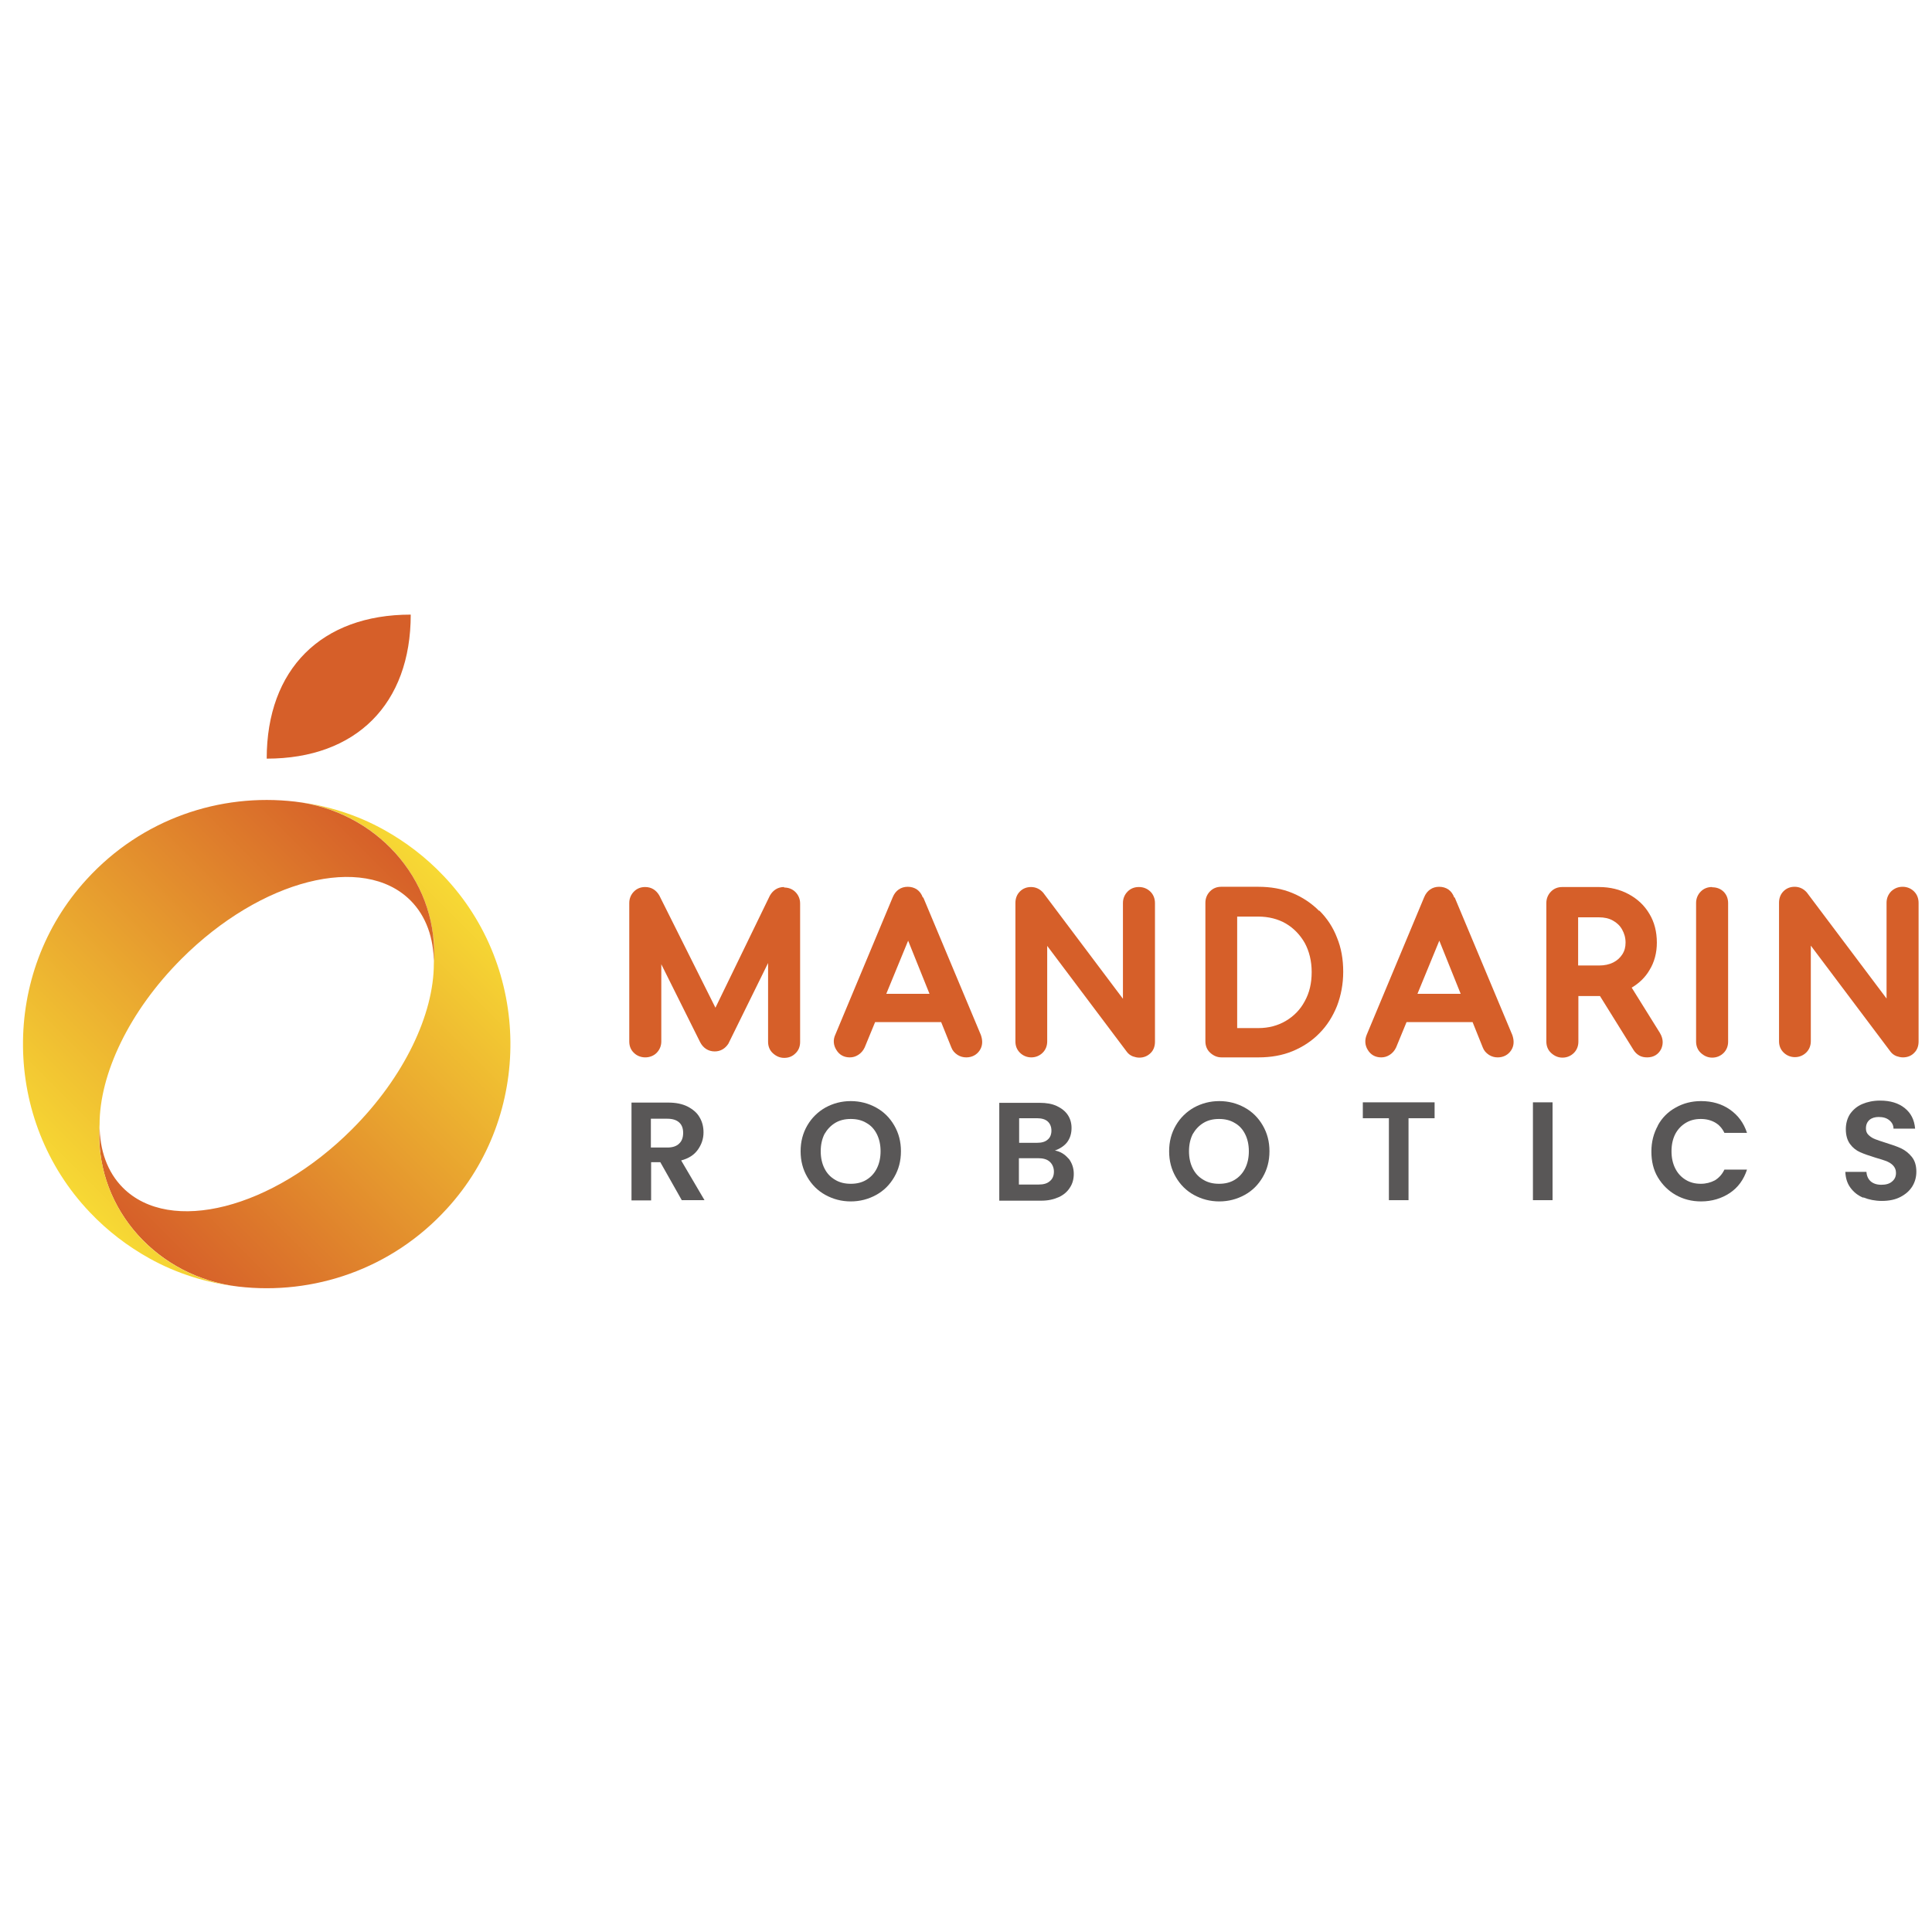 <?xml version="1.0" encoding="UTF-8"?>
<svg id="_레이어_2" data-name="레이어 2" xmlns="http://www.w3.org/2000/svg" xmlns:xlink="http://www.w3.org/1999/xlink" viewBox="0 0 77.8 77.8">
  <defs>
    <style>
      .cls-1 {
        fill: #595757;
      }

      .cls-1, .cls-2, .cls-3, .cls-4, .cls-5 {
        stroke-width: 0px;
      }

      .cls-2 {
        fill: #d65f29;
      }

      .cls-3 {
        fill: url(#_무제_그라디언트_3-2);
      }

      .cls-4 {
        fill: url(#_무제_그라디언트_3);
      }

      .cls-5 {
        fill: #fff;
      }
    </style>
    <linearGradient id="_무제_그라디언트_3" data-name="무제 그라디언트 3" x1="2577.28" y1="1115.08" x2="2577.28" y2="1096.13" gradientTransform="translate(2616.49 1083.74) rotate(-135) scale(1 -1)" gradientUnits="userSpaceOnUse">
      <stop offset="0" stop-color="#d65f29"/>
      <stop offset="1" stop-color="#f7d934"/>
    </linearGradient>
    <linearGradient id="_무제_그라디언트_3-2" data-name="무제 그라디언트 3" x1="-446.84" y1="744.92" x2="-446.84" y2="725.97" gradientTransform="translate(-194.91 876.96) rotate(45) scale(1 -1)" xlink:href="#_무제_그라디언트_3"/>
  </defs>
  <g id="_레이어_1-2" data-name="레이어 1">
    <g>
      <rect class="cls-5" width="77.8" height="77.8"/>
      <g>
        <path class="cls-2" d="M10.74,30.55h0c0-3.6,2.2-5.8,5.8-5.8h0c0,3.6-2.2,5.8-5.8,5.8Z"/>
        <g>
          <path class="cls-4" d="M17.45,37.69c.01.08.02.16.02.24.02.31.02.6,0,.88,0,2.02-1.18,4.55-3.3,6.67-3.2,3.2-7.32,4.25-9.22,2.35-.63-.63-.94-1.52-.94-2.53,0,.07,0,.14-.01.21-.11,3.23,2.39,5.93,5.6,6.3,3.01.35,6.16-.69,8.39-3.13,3.47-3.78,3.41-9.7-.13-13.41-.72-.76-1.53-1.37-2.39-1.85h0c-1.11-.62-2.32-.99-3.55-1.14,2.88.35,5.18,2.58,5.52,5.38v.03Z"/>
          <path class="cls-3" d="M4.03,46.4c-.01-.08-.02-.16-.02-.24-.02-.31-.02-.6,0-.88,0-2.02,1.18-4.55,3.3-6.67,3.2-3.2,7.32-4.25,9.22-2.35.63.63.94,1.52.94,2.53,0-.07,0-.14.01-.21.11-3.23-2.39-5.93-5.6-6.3-3.02-.35-6.16.69-8.39,3.13-3.47,3.78-3.41,9.7.13,13.41.72.76,1.53,1.37,2.39,1.85h0c1.11.62,2.32.99,3.55,1.14-2.88-.35-5.18-2.58-5.52-5.38v-.03Z"/>
        </g>
        <g>
          <g>
            <path class="cls-2" d="M31.57,35.72c-.24,0-.44.12-.57.35l-2.19,4.51-2.26-4.52c-.13-.22-.32-.34-.57-.34-.18,0-.33.06-.45.18-.12.12-.19.28-.19.46v5.58c0,.18.06.34.19.46.24.24.67.24.91,0,.12-.12.19-.28.19-.46v-3.11l1.56,3.13c.12.24.33.38.59.38.23,0,.42-.11.55-.31l1.6-3.25v3.17c0,.18.06.34.19.46s.28.19.46.19.33-.06.45-.18c.13-.12.19-.28.19-.46v-5.58c0-.18-.07-.34-.19-.46-.12-.12-.28-.18-.45-.18Z"/>
            <path class="cls-2" d="M37.16,36.14c-.1-.28-.32-.43-.61-.43-.27,0-.49.15-.6.42l-2.31,5.53c-.1.21-.08.43.04.62.12.2.31.3.54.3.12,0,.23-.03.34-.1.11-.07.2-.17.26-.3l.42-1.02h2.66l.41,1.02c.05.13.13.22.25.3.11.07.23.1.35.1.23,0,.42-.1.54-.28.12-.18.13-.39.05-.62l-2.32-5.54ZM36.57,37.88l.86,2.14h-1.74l.88-2.14Z"/>
            <path class="cls-2" d="M45.86,35.72c-.18,0-.33.06-.45.18-.12.12-.19.28-.19.46v3.86l-3.21-4.27c-.13-.15-.3-.23-.49-.23-.18,0-.33.06-.45.18-.12.12-.18.28-.18.46v5.58c0,.18.06.33.18.45.12.12.28.19.46.19s.34-.07.46-.19c.12-.12.18-.28.18-.45v-3.85l3.21,4.27c.06.08.14.14.24.18.09.03.17.05.26.05.19,0,.34-.07.46-.19.12-.12.17-.28.17-.45v-5.58c0-.18-.06-.34-.18-.46-.12-.12-.28-.19-.46-.19Z"/>
            <path class="cls-2" d="M53.12,36.68c-.31-.31-.67-.55-1.08-.72-.41-.17-.87-.25-1.37-.25h-1.49c-.18,0-.33.06-.45.18-.12.12-.19.28-.19.46v5.58c0,.18.06.34.19.46s.28.19.46.19h1.49c.5,0,.96-.08,1.37-.25.41-.17.78-.41,1.08-.72.31-.31.54-.68.71-1.1.16-.42.25-.88.25-1.38s-.08-.96-.25-1.37c-.16-.42-.4-.78-.71-1.09ZM52.82,39.15c0,.44-.09.83-.28,1.17-.18.34-.44.6-.76.79-.32.19-.69.29-1.11.29h-.85v-4.49h.85c.42,0,.8.1,1.11.28.32.19.57.45.76.78.18.33.28.73.28,1.17Z"/>
            <path class="cls-2" d="M58.56,36.14c-.1-.28-.32-.43-.61-.43-.27,0-.49.15-.6.42l-2.31,5.53c-.09.21-.08.43.04.62.12.2.31.3.54.3.12,0,.23-.03.34-.1.11-.07.2-.17.26-.3l.42-1.02h2.66l.41,1.02c.05.13.13.22.25.3.11.07.23.1.35.1.23,0,.42-.1.54-.28.12-.18.13-.39.05-.62l-2.32-5.54ZM57.96,37.88l.86,2.14h-1.74l.88-2.14Z"/>
            <path class="cls-2" d="M65.71,39.77c.3-.18.54-.41.71-.7.2-.32.3-.7.3-1.11,0-.44-.1-.83-.3-1.16-.2-.34-.48-.6-.83-.79-.35-.19-.75-.29-1.2-.29h-1.48c-.18,0-.33.06-.45.18-.12.12-.19.28-.19.46v5.58c0,.18.06.34.19.46s.28.19.46.19.34-.07.46-.19c.12-.12.18-.28.18-.45v-1.84h.84s.02,0,.03,0l1.35,2.17c.06.1.15.18.24.23.09.05.2.07.31.07.26,0,.45-.12.56-.33.07-.15.12-.38-.05-.66l-1.14-1.83ZM65.46,37.96c0,.18-.04.33-.13.47-.09.14-.21.25-.37.33-.16.08-.35.12-.57.12h-.84v-1.94h.84c.21,0,.4.04.56.13.16.09.28.2.37.36.09.16.14.33.14.53Z"/>
            <path class="cls-2" d="M68.94,35.72c-.18,0-.33.06-.45.18-.12.12-.19.28-.19.46v5.58c0,.18.06.34.19.46s.28.19.46.19.34-.07.46-.19c.12-.12.18-.28.18-.45v-5.58c0-.18-.06-.34-.18-.46-.12-.12-.28-.18-.46-.18Z"/>
            <path class="cls-2" d="M77.08,35.9c-.12-.12-.28-.19-.46-.19s-.33.06-.46.18c-.12.12-.19.28-.19.46v3.86l-3.21-4.27c-.13-.15-.3-.23-.49-.23-.18,0-.33.06-.45.18-.12.12-.18.28-.18.46v5.58c0,.18.06.33.18.45.12.12.28.19.46.19s.34-.07.46-.19c.12-.12.18-.28.18-.45v-3.85l3.21,4.27c.06.08.14.14.24.18.09.03.17.05.26.05.19,0,.35-.07.46-.19.12-.12.17-.28.17-.45v-5.58c0-.18-.06-.34-.18-.46Z"/>
          </g>
          <g>
            <path class="cls-1" d="M27.46,48.34l-.87-1.54h-.37v1.54h-.79v-3.94h1.48c.3,0,.56.05.78.16.21.11.38.25.48.43.11.18.16.39.16.61,0,.26-.08.49-.23.7-.15.21-.37.35-.67.43l.94,1.6h-.91ZM26.21,46.21h.66c.21,0,.37-.05.48-.16.11-.1.16-.25.16-.43s-.05-.32-.16-.42c-.11-.1-.27-.15-.48-.15h-.66v1.16Z"/>
            <path class="cls-1" d="M33.24,48.12c-.31-.17-.55-.41-.73-.72-.18-.31-.27-.65-.27-1.04s.09-.73.27-1.04c.18-.31.43-.55.73-.72.31-.17.65-.26,1.02-.26s.71.09,1.02.26c.31.17.55.41.73.72.18.31.27.65.27,1.04s-.09.73-.27,1.04c-.18.31-.42.55-.73.72-.31.17-.65.26-1.02.26s-.71-.09-1.02-.26ZM34.89,47.51c.18-.11.32-.26.42-.46.1-.2.15-.43.15-.69s-.05-.49-.15-.69c-.1-.2-.24-.35-.42-.45-.18-.11-.39-.16-.63-.16s-.45.05-.63.16c-.18.11-.32.26-.43.45-.1.2-.15.43-.15.69s.05.49.15.69c.1.2.24.35.43.46.18.11.39.16.63.16s.45-.05.63-.16Z"/>
            <path class="cls-1" d="M43.03,46.65c.14.18.21.39.21.62,0,.21-.05.4-.16.56-.1.16-.25.29-.45.38-.2.09-.43.14-.69.14h-1.7v-3.94h1.63c.27,0,.5.04.69.13.19.09.34.21.44.36.1.15.15.33.15.52,0,.23-.06.42-.18.58-.12.15-.29.26-.49.33.22.04.4.15.55.33ZM41.04,46.02h.72c.19,0,.33-.04.43-.13.1-.08.15-.21.15-.36s-.05-.28-.15-.37c-.1-.09-.25-.13-.43-.13h-.72v.99ZM42.28,47.56c.11-.09.16-.22.16-.38s-.06-.3-.17-.4c-.11-.1-.27-.14-.46-.14h-.78v1.06h.8c.19,0,.34-.04.45-.14Z"/>
            <path class="cls-1" d="M48.08,48.12c-.31-.17-.55-.41-.73-.72-.18-.31-.27-.65-.27-1.04s.09-.73.27-1.04c.18-.31.43-.55.73-.72.31-.17.65-.26,1.02-.26s.71.09,1.02.26c.31.17.55.41.73.72.18.31.27.65.27,1.04s-.09.73-.27,1.04c-.18.31-.42.55-.73.72-.31.17-.65.26-1.02.26s-.71-.09-1.02-.26ZM49.72,47.51c.18-.11.32-.26.42-.46.1-.2.15-.43.15-.69s-.05-.49-.15-.69c-.1-.2-.24-.35-.42-.45-.18-.11-.39-.16-.63-.16s-.45.05-.63.16c-.18.11-.32.26-.43.45-.1.2-.15.43-.15.69s.05.49.15.69c.1.2.24.35.43.46.18.11.39.16.63.16s.45-.05.63-.16Z"/>
            <path class="cls-1" d="M57.77,44.39v.64h-1.05v3.3h-.79v-3.3h-1.05v-.64h2.89Z"/>
            <path class="cls-1" d="M62.52,44.39v3.94h-.79v-3.94h.79Z"/>
            <path class="cls-1" d="M66.76,45.32c.17-.31.41-.55.72-.72.3-.17.64-.26,1.02-.26.44,0,.83.11,1.16.34.33.23.56.54.69.94h-.91c-.09-.19-.22-.33-.38-.42-.16-.09-.35-.14-.57-.14-.23,0-.43.05-.61.16-.18.11-.32.26-.42.45-.1.2-.15.43-.15.69s.05.49.15.69c.1.2.24.35.42.46.18.11.38.16.61.16.21,0,.4-.05.57-.14.16-.1.29-.24.38-.43h.91c-.13.4-.36.72-.69.94-.33.22-.72.34-1.16.34-.38,0-.72-.09-1.02-.26-.3-.17-.54-.41-.72-.71-.18-.3-.26-.65-.26-1.04s.09-.73.26-1.04Z"/>
            <path class="cls-1" d="M75.03,48.23c-.22-.09-.39-.23-.52-.41-.13-.18-.19-.39-.2-.63h.85c.01.16.07.29.17.38.1.09.25.14.43.14s.33-.04.43-.13c.11-.09.16-.2.16-.35,0-.12-.04-.21-.11-.29-.07-.08-.16-.13-.27-.18-.11-.04-.26-.09-.44-.14-.26-.08-.46-.15-.62-.22-.16-.07-.3-.18-.41-.33-.11-.15-.17-.35-.17-.6,0-.23.06-.44.17-.61.12-.17.28-.31.49-.4.21-.09.45-.14.72-.14.41,0,.74.1.99.3.25.2.39.47.42.83h-.87c0-.14-.06-.25-.17-.34-.11-.09-.25-.13-.43-.13-.15,0-.28.04-.37.12-.09.08-.14.19-.14.34,0,.11.03.19.1.26.07.07.16.13.26.17.1.04.25.09.44.15.26.08.46.15.63.23.16.08.3.19.42.34.12.15.18.35.18.59,0,.21-.05.41-.16.59s-.27.32-.48.43c-.21.11-.46.16-.75.16-.27,0-.52-.05-.74-.14Z"/>
          </g>
        </g>
      </g>
    </g>
  </g>
</svg>